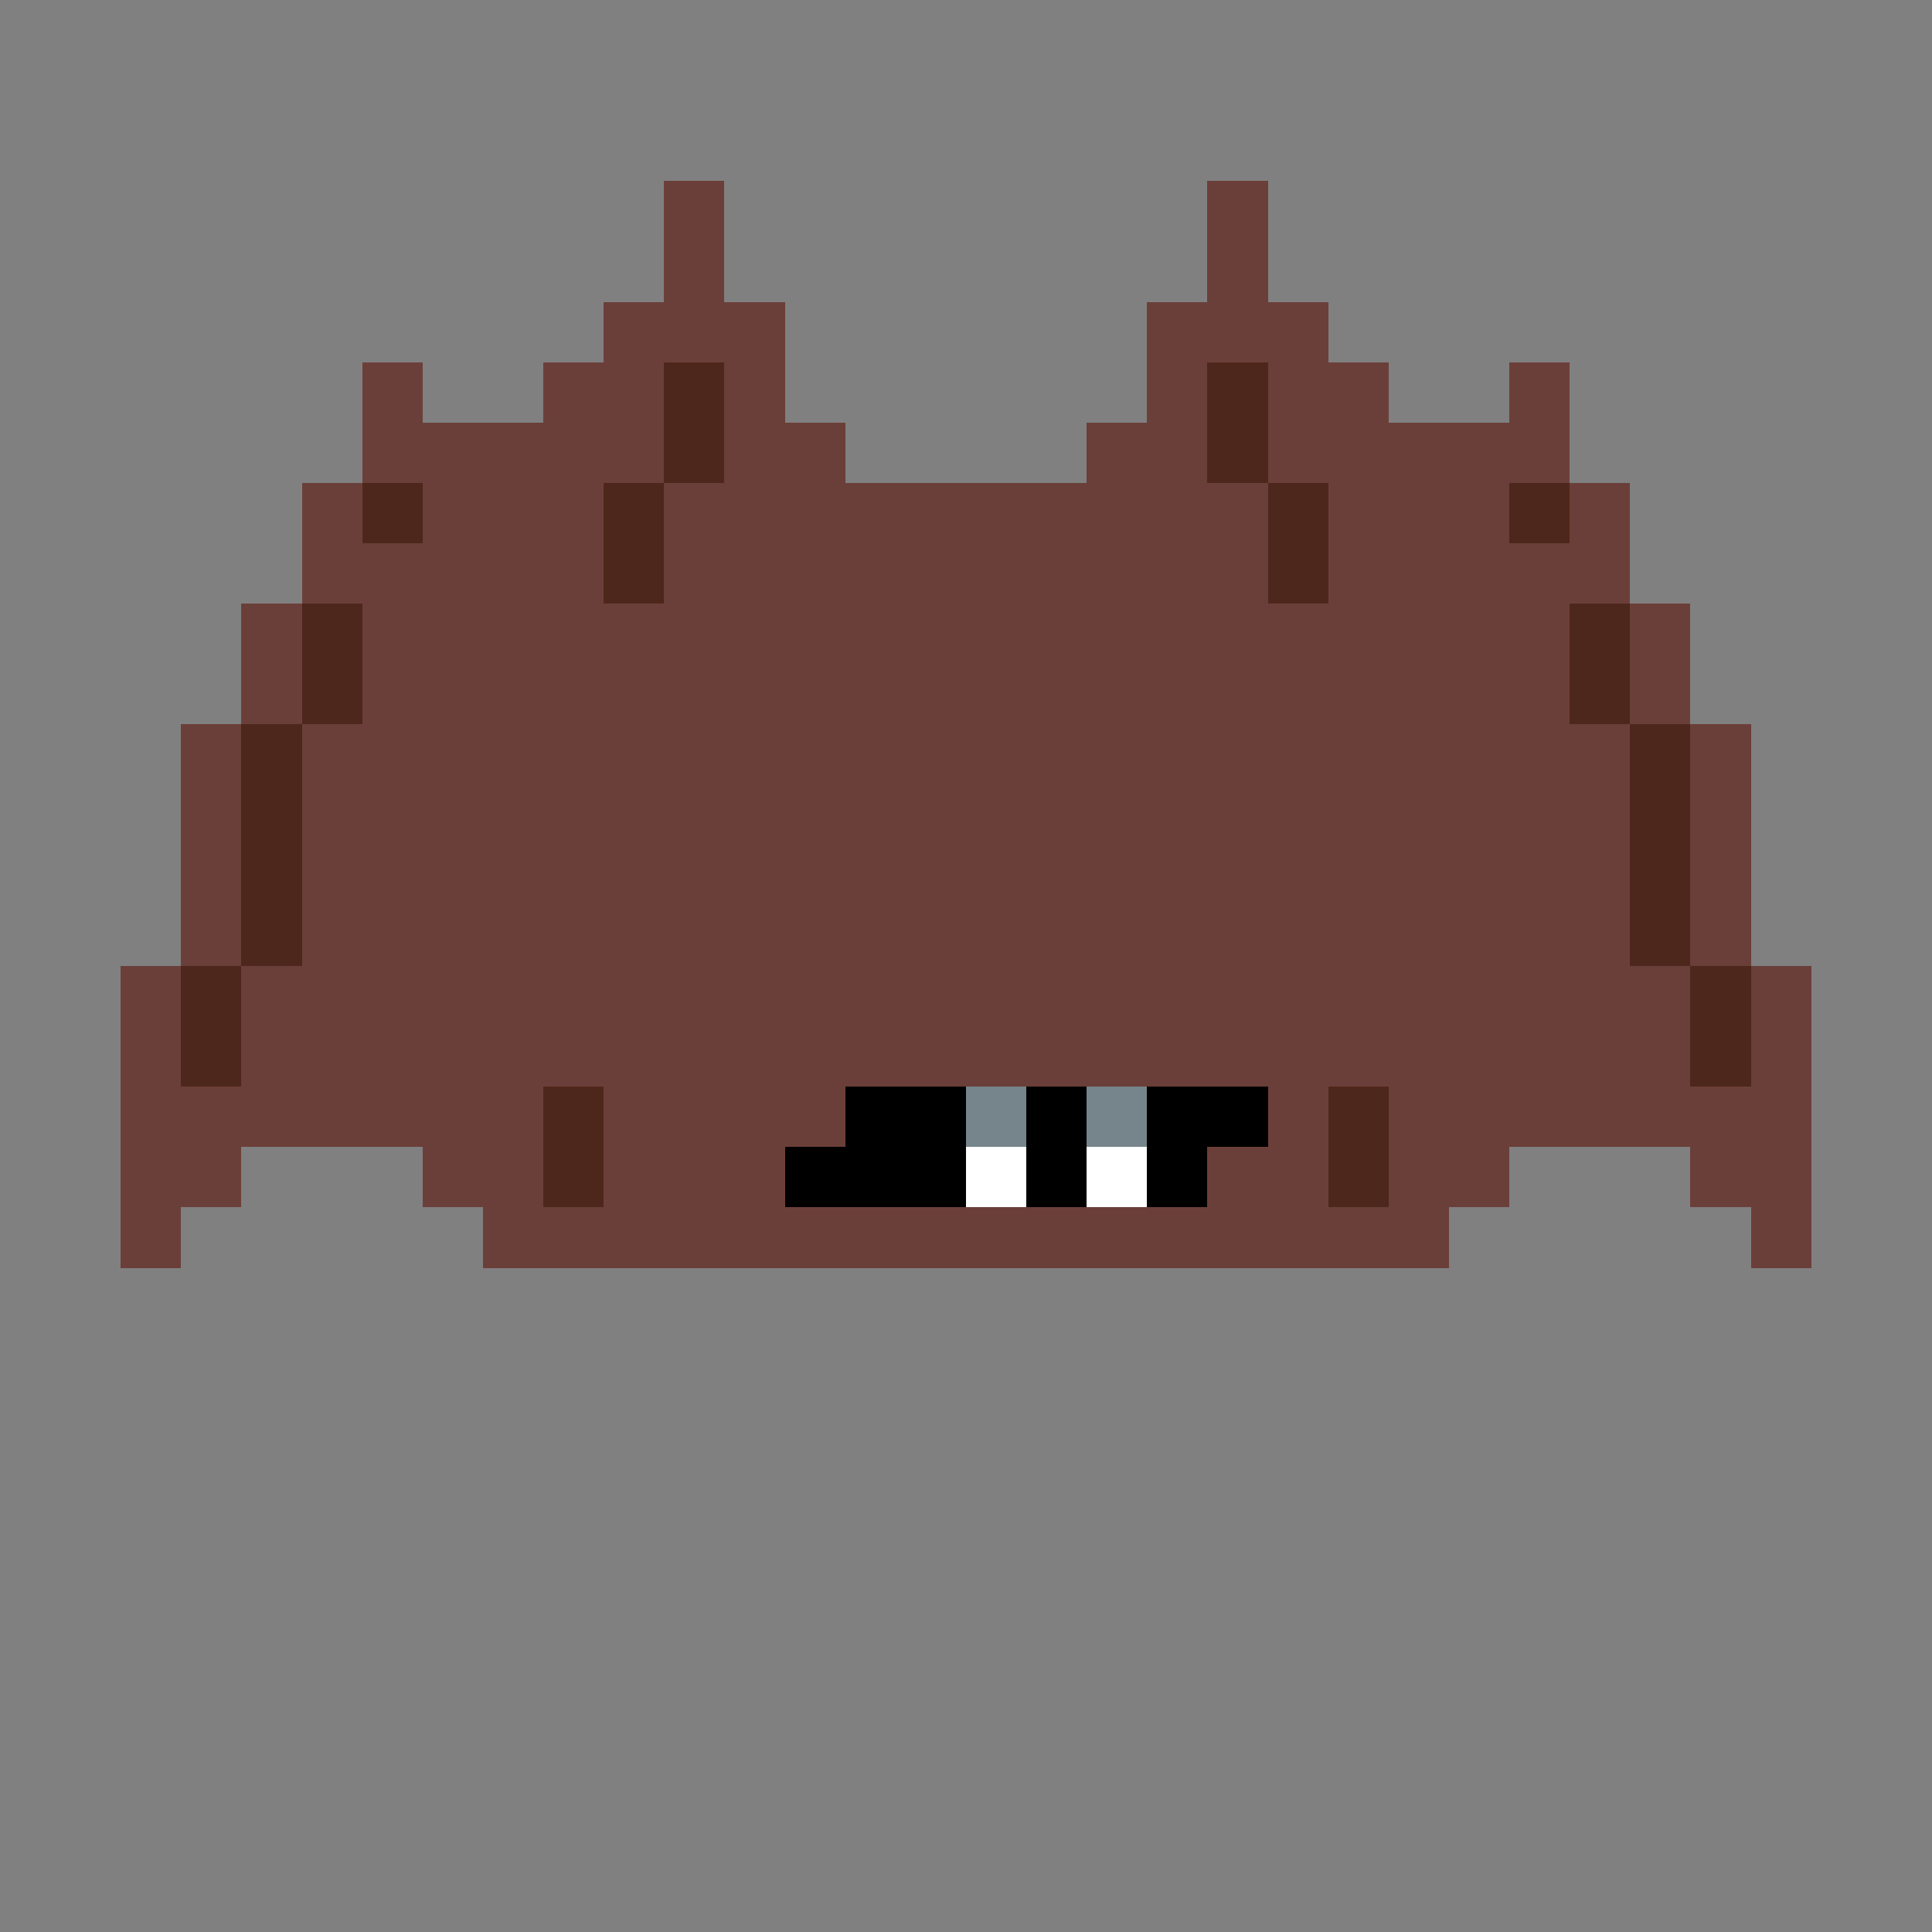 <svg width="320" height="320" viewBox="0 0 320 320" xmlns="http://www.w3.org/2000/svg" shape-rendering="crispEdges"><rect x="0" y="0" width="320" height="320" fill="#808080" stroke="none"/><rect width="100%" height="100%" fill="none" /><rect width="10" height="10" x="110" y="30" fill="#6b3f39" shape-rendering="crispEdges" /><rect width="10" height="10" x="200" y="30" fill="#6b3f39" shape-rendering="crispEdges" /><rect width="10" height="10" x="110" y="40" fill="#6b3f39" shape-rendering="crispEdges" /><rect width="10" height="10" x="200" y="40" fill="#6b3f39" shape-rendering="crispEdges" /><rect width="30" height="10" x="100" y="50" fill="#6b3f39" shape-rendering="crispEdges" /><rect width="30" height="10" x="190" y="50" fill="#6b3f39" shape-rendering="crispEdges" /><rect width="10" height="10" x="60" y="60" fill="#6b3f39" shape-rendering="crispEdges" /><rect width="20" height="10" x="90" y="60" fill="#6b3f39" shape-rendering="crispEdges" /><rect width="10" height="10" x="110" y="60" fill="#4d271b" shape-rendering="crispEdges" /><rect width="10" height="10" x="120" y="60" fill="#6b3f39" shape-rendering="crispEdges" /><rect width="10" height="10" x="190" y="60" fill="#6b3f39" shape-rendering="crispEdges" /><rect width="10" height="10" x="200" y="60" fill="#4d271b" shape-rendering="crispEdges" /><rect width="20" height="10" x="210" y="60" fill="#6b3f39" shape-rendering="crispEdges" /><rect width="10" height="10" x="250" y="60" fill="#6b3f39" shape-rendering="crispEdges" /><rect width="50" height="10" x="60" y="70" fill="#6b3f39" shape-rendering="crispEdges" /><rect width="10" height="10" x="110" y="70" fill="#4d271b" shape-rendering="crispEdges" /><rect width="20" height="10" x="120" y="70" fill="#6b3f39" shape-rendering="crispEdges" /><rect width="20" height="10" x="180" y="70" fill="#6b3f39" shape-rendering="crispEdges" /><rect width="10" height="10" x="200" y="70" fill="#4d271b" shape-rendering="crispEdges" /><rect width="50" height="10" x="210" y="70" fill="#6b3f39" shape-rendering="crispEdges" /><rect width="10" height="10" x="50" y="80" fill="#6b3f39" shape-rendering="crispEdges" /><rect width="10" height="10" x="60" y="80" fill="#4d271b" shape-rendering="crispEdges" /><rect width="30" height="10" x="70" y="80" fill="#6b3f39" shape-rendering="crispEdges" /><rect width="10" height="10" x="100" y="80" fill="#4d271b" shape-rendering="crispEdges" /><rect width="100" height="10" x="110" y="80" fill="#6b3f39" shape-rendering="crispEdges" /><rect width="10" height="10" x="210" y="80" fill="#4d271b" shape-rendering="crispEdges" /><rect width="30" height="10" x="220" y="80" fill="#6b3f39" shape-rendering="crispEdges" /><rect width="10" height="10" x="250" y="80" fill="#4d271b" shape-rendering="crispEdges" /><rect width="10" height="10" x="260" y="80" fill="#6b3f39" shape-rendering="crispEdges" /><rect width="50" height="10" x="50" y="90" fill="#6b3f39" shape-rendering="crispEdges" /><rect width="10" height="10" x="100" y="90" fill="#4d271b" shape-rendering="crispEdges" /><rect width="100" height="10" x="110" y="90" fill="#6b3f39" shape-rendering="crispEdges" /><rect width="10" height="10" x="210" y="90" fill="#4d271b" shape-rendering="crispEdges" /><rect width="50" height="10" x="220" y="90" fill="#6b3f39" shape-rendering="crispEdges" /><rect width="10" height="10" x="40" y="100" fill="#6b3f39" shape-rendering="crispEdges" /><rect width="10" height="10" x="50" y="100" fill="#4d271b" shape-rendering="crispEdges" /><rect width="200" height="10" x="60" y="100" fill="#6b3f39" shape-rendering="crispEdges" /><rect width="10" height="10" x="260" y="100" fill="#4d271b" shape-rendering="crispEdges" /><rect width="10" height="10" x="270" y="100" fill="#6b3f39" shape-rendering="crispEdges" /><rect width="10" height="10" x="40" y="110" fill="#6b3f39" shape-rendering="crispEdges" /><rect width="10" height="10" x="50" y="110" fill="#4d271b" shape-rendering="crispEdges" /><rect width="200" height="10" x="60" y="110" fill="#6b3f39" shape-rendering="crispEdges" /><rect width="10" height="10" x="260" y="110" fill="#4d271b" shape-rendering="crispEdges" /><rect width="10" height="10" x="270" y="110" fill="#6b3f39" shape-rendering="crispEdges" /><rect width="10" height="10" x="30" y="120" fill="#6b3f39" shape-rendering="crispEdges" /><rect width="10" height="10" x="40" y="120" fill="#4d271b" shape-rendering="crispEdges" /><rect width="220" height="10" x="50" y="120" fill="#6b3f39" shape-rendering="crispEdges" /><rect width="10" height="10" x="270" y="120" fill="#4d271b" shape-rendering="crispEdges" /><rect width="10" height="10" x="280" y="120" fill="#6b3f39" shape-rendering="crispEdges" /><rect width="10" height="10" x="30" y="130" fill="#6b3f39" shape-rendering="crispEdges" /><rect width="10" height="10" x="40" y="130" fill="#4d271b" shape-rendering="crispEdges" /><rect width="220" height="10" x="50" y="130" fill="#6b3f39" shape-rendering="crispEdges" /><rect width="10" height="10" x="270" y="130" fill="#4d271b" shape-rendering="crispEdges" /><rect width="10" height="10" x="280" y="130" fill="#6b3f39" shape-rendering="crispEdges" /><rect width="10" height="10" x="30" y="140" fill="#6b3f39" shape-rendering="crispEdges" /><rect width="10" height="10" x="40" y="140" fill="#4d271b" shape-rendering="crispEdges" /><rect width="220" height="10" x="50" y="140" fill="#6b3f39" shape-rendering="crispEdges" /><rect width="10" height="10" x="270" y="140" fill="#4d271b" shape-rendering="crispEdges" /><rect width="10" height="10" x="280" y="140" fill="#6b3f39" shape-rendering="crispEdges" /><rect width="10" height="10" x="30" y="150" fill="#6b3f39" shape-rendering="crispEdges" /><rect width="10" height="10" x="40" y="150" fill="#4d271b" shape-rendering="crispEdges" /><rect width="220" height="10" x="50" y="150" fill="#6b3f39" shape-rendering="crispEdges" /><rect width="10" height="10" x="270" y="150" fill="#4d271b" shape-rendering="crispEdges" /><rect width="10" height="10" x="280" y="150" fill="#6b3f39" shape-rendering="crispEdges" /><rect width="10" height="10" x="20" y="160" fill="#6b3f39" shape-rendering="crispEdges" /><rect width="10" height="10" x="30" y="160" fill="#4d271b" shape-rendering="crispEdges" /><rect width="240" height="10" x="40" y="160" fill="#6b3f39" shape-rendering="crispEdges" /><rect width="10" height="10" x="280" y="160" fill="#4d271b" shape-rendering="crispEdges" /><rect width="10" height="10" x="290" y="160" fill="#6b3f39" shape-rendering="crispEdges" /><rect width="10" height="10" x="20" y="170" fill="#6b3f39" shape-rendering="crispEdges" /><rect width="10" height="10" x="30" y="170" fill="#4d271b" shape-rendering="crispEdges" /><rect width="240" height="10" x="40" y="170" fill="#6b3f39" shape-rendering="crispEdges" /><rect width="10" height="10" x="280" y="170" fill="#4d271b" shape-rendering="crispEdges" /><rect width="10" height="10" x="290" y="170" fill="#6b3f39" shape-rendering="crispEdges" /><rect width="70" height="10" x="20" y="180" fill="#6b3f39" shape-rendering="crispEdges" /><rect width="10" height="10" x="90" y="180" fill="#4d271b" shape-rendering="crispEdges" /><rect width="40" height="10" x="100" y="180" fill="#6b3f39" shape-rendering="crispEdges" /><rect width="20" height="10" x="140" y="180" fill="#000000" shape-rendering="crispEdges" /><rect width="10" height="10" x="160" y="180" fill="#76858b" shape-rendering="crispEdges" /><rect width="10" height="10" x="170" y="180" fill="#000000" shape-rendering="crispEdges" /><rect width="10" height="10" x="180" y="180" fill="#76858b" shape-rendering="crispEdges" /><rect width="20" height="10" x="190" y="180" fill="#000000" shape-rendering="crispEdges" /><rect width="10" height="10" x="210" y="180" fill="#6b3f39" shape-rendering="crispEdges" /><rect width="10" height="10" x="220" y="180" fill="#4d271b" shape-rendering="crispEdges" /><rect width="70" height="10" x="230" y="180" fill="#6b3f39" shape-rendering="crispEdges" /><rect width="20" height="10" x="20" y="190" fill="#6b3f39" shape-rendering="crispEdges" /><rect width="20" height="10" x="70" y="190" fill="#6b3f39" shape-rendering="crispEdges" /><rect width="10" height="10" x="90" y="190" fill="#4d271b" shape-rendering="crispEdges" /><rect width="30" height="10" x="100" y="190" fill="#6b3f39" shape-rendering="crispEdges" /><rect width="30" height="10" x="130" y="190" fill="#000000" shape-rendering="crispEdges" /><rect width="10" height="10" x="160" y="190" fill="#ffffff" shape-rendering="crispEdges" /><rect width="10" height="10" x="170" y="190" fill="#000000" shape-rendering="crispEdges" /><rect width="10" height="10" x="180" y="190" fill="#ffffff" shape-rendering="crispEdges" /><rect width="10" height="10" x="190" y="190" fill="#000000" shape-rendering="crispEdges" /><rect width="20" height="10" x="200" y="190" fill="#6b3f39" shape-rendering="crispEdges" /><rect width="10" height="10" x="220" y="190" fill="#4d271b" shape-rendering="crispEdges" /><rect width="20" height="10" x="230" y="190" fill="#6b3f39" shape-rendering="crispEdges" /><rect width="20" height="10" x="280" y="190" fill="#6b3f39" shape-rendering="crispEdges" /><rect width="10" height="10" x="20" y="200" fill="#6b3f39" shape-rendering="crispEdges" /><rect width="160" height="10" x="80" y="200" fill="#6b3f39" shape-rendering="crispEdges" /><rect width="10" height="10" x="290" y="200" fill="#6b3f39" shape-rendering="crispEdges" /></svg>